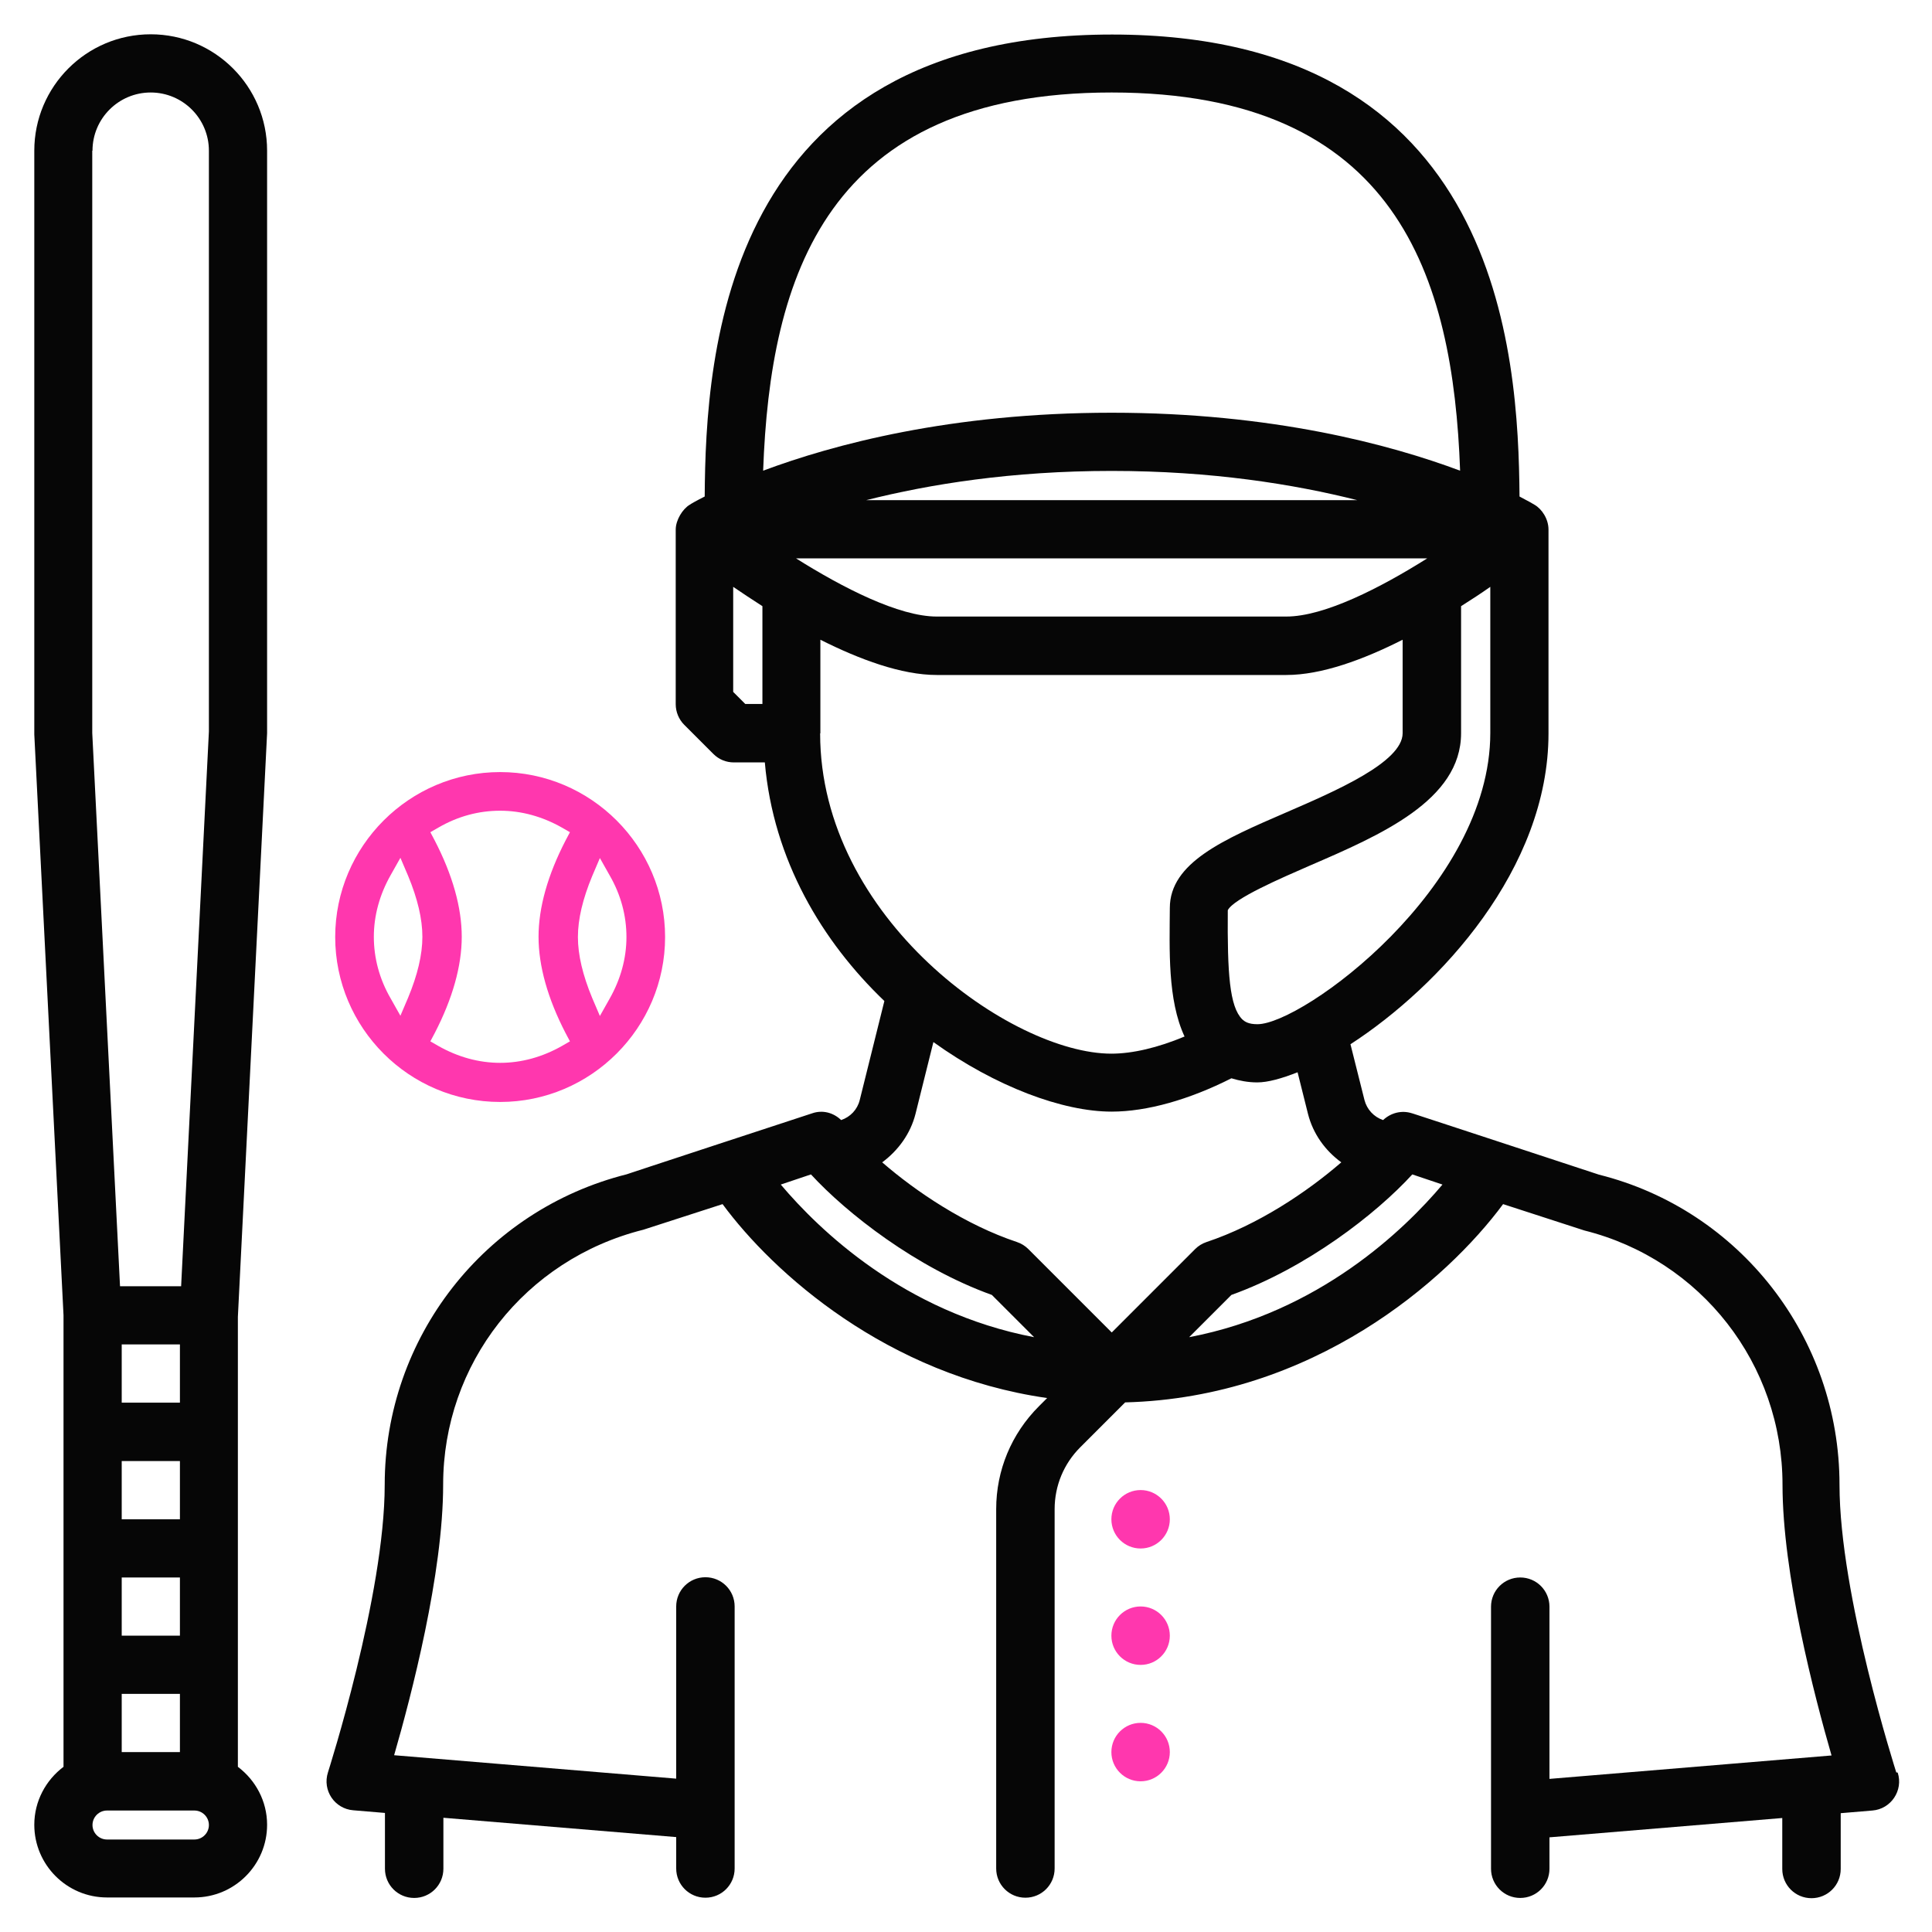 <?xml version="1.0" encoding="UTF-8"?>
<svg id="home_run_scorer" data-name="home run scorer" xmlns="http://www.w3.org/2000/svg" width="80" height="80" viewBox="0 0 80 80">
  <defs>
    <style>
      .cls-1 {
        fill: #ff37ae;
      }

      .cls-1, .cls-2 {
        stroke-width: 0px;
      }

      .cls-2 {
        fill: #060606;
      }
    </style>
  </defs>
  <circle class="cls-1" cx="47.23" cy="62.91" r="1.21"/>
  <circle class="cls-1" cx="47.23" cy="67.73" r="1.21"/>
  <circle class="cls-1" cx="47.23" cy="72.55" r="1.21"/>
  <path class="cls-2" d="M78.52,73.39c-.02-.07-2.35-7.34-2.35-11.91,0-6.1-4.13-11.38-9.96-12.84-.12-.04-8.24-2.71-7.74-2.54-.43-.14-.88-.02-1.2.28-.38-.13-.67-.44-.77-.83l-.58-2.31c3.7-2.4,8.2-7.27,8.2-12.87v-8.44c0-.44-.27-.85-.58-1.03-.04-.03-.26-.15-.62-.34-.05-5.91-.77-19.13-16.87-19.13s-16.83,13.22-16.87,19.13c-.36.18-.58.31-.62.34-.29.17-.58.63-.58,1.03v7.23c0,.32.13.63.35.85l1.21,1.21c.23.23.53.35.85.35h1.28c.35,4.05,2.38,7.42,4.95,9.88l-1.02,4.1c-.1.4-.39.7-.77.83-.32-.31-.77-.43-1.2-.28-.13.04-8.17,2.68-7.66,2.52-5.91,1.48-10.04,6.77-10.04,12.86,0,4.57-2.33,11.84-2.35,11.91-.24.75.28,1.51,1.05,1.57l1.31.11v2.31c0,.67.54,1.21,1.21,1.21s1.21-.54,1.21-1.21v-2.11l9.64.8v1.3c0,.67.54,1.21,1.21,1.21s1.21-.54,1.21-1.21v-10.85c0-.67-.54-1.21-1.21-1.21s-1.21.54-1.21,1.21v7.13l-11.68-.97c.71-2.46,2.03-7.51,2.03-11.21,0-4.99,3.38-9.32,8.29-10.55l3.28-1.06c2.1,2.85,6.81,7.08,13.44,8.03l-.34.34c-1.14,1.14-1.77,2.65-1.77,4.26v14.88c0,.67.54,1.21,1.21,1.21s1.21-.54,1.21-1.21v-14.88c0-.97.38-1.88,1.06-2.56l1.86-1.86c7.79-.2,13.32-5.06,15.65-8.21l3.36,1.09c4.84,1.21,8.21,5.54,8.21,10.53,0,3.7,1.32,8.75,2.03,11.21l-11.68.97v-7.13c0-.67-.54-1.21-1.21-1.21s-1.21.54-1.21,1.21v10.85c0,.67.54,1.21,1.21,1.21s1.21-.54,1.21-1.21v-1.3l9.64-.8v2.11c0,.67.54,1.21,1.21,1.21s1.21-.54,1.21-1.21v-2.31l1.31-.11c.77-.06,1.29-.83,1.05-1.57h0ZM52.06,42.41c-.37,0-.52-.11-.62-.2-.53-.53-.62-1.91-.6-4.52.24-.48,2.21-1.33,3.38-1.84,2.94-1.27,6.28-2.71,6.28-5.49v-5.26c.43-.27.84-.54,1.21-.8v6.05c0,6.4-7.78,12.06-9.64,12.06ZM32.96,23.12h26.14c-1.94,1.22-4.26,2.41-5.84,2.41h-14.47c-1.57,0-3.89-1.19-5.83-2.41ZM35.87,20.71c2.62-.66,6.02-1.21,10.16-1.21s7.55.55,10.17,1.21h-20.33ZM46.03,3.83c11.82,0,14.14,7.64,14.43,15.66-2.89-1.08-7.77-2.4-14.43-2.4s-11.54,1.32-14.43,2.4c.29-8.02,2.61-15.66,14.43-15.66ZM30.36,28.65v-4.35c.37.25.77.52,1.21.8v4.05h-.71l-.5-.5ZM33.97,30.36v-3.87c1.63.82,3.36,1.46,4.82,1.46h14.47c1.47,0,3.2-.64,4.82-1.46v3.87c0,1.2-2.79,2.4-4.82,3.28-2.59,1.12-4.82,2.08-4.82,3.96-.01,1.71-.1,3.8.61,5.32-1.1.46-2.15.71-3.03.71-4.13,0-12.06-5.6-12.06-13.26ZM32.33,49.05l1.25-.42c1.49,1.62,4.37,3.87,7.49,4.99l1.75,1.75c-5.39-1.03-8.91-4.45-10.49-6.32h0ZM46.03,55.17l-3.45-3.45c-.13-.13-.29-.23-.47-.29-2.13-.71-4.16-2.07-5.58-3.3.66-.49,1.17-1.18,1.38-2.01l.74-2.97c2.58,1.85,5.36,2.88,7.38,2.88,1.47,0,3.22-.5,4.96-1.38.33.1.69.17,1.07.17.44,0,1.01-.16,1.67-.42l.43,1.72c.21.83.71,1.52,1.38,2.01-1.42,1.23-3.45,2.59-5.58,3.3-.18.06-.34.16-.47.29l-3.45,3.45ZM49.24,55.37l1.75-1.75c3.12-1.12,6-3.36,7.49-4.99l1.25.42c-1.58,1.87-5.1,5.29-10.49,6.32Z"/>
  <path class="cls-2" d="M6.24,1.42C3.58,1.42,1.42,3.58,1.42,6.24v24.17s1.21,24.05,1.21,24.05v18.7c-.73.55-1.21,1.42-1.21,2.4,0,1.66,1.35,3.01,3.01,3.01h3.62c1.66,0,3.01-1.35,3.01-3.01,0-.98-.48-1.85-1.21-2.4v-4.23h0v-4.82h0v-4.82s0,0,0,0,0,0,0,0v-4.76l1.21-24.17V6.24c0-2.66-2.16-4.82-4.82-4.82h0ZM5.04,72.55v-2.41h2.41v2.41h-2.41ZM5.04,62.91v-2.41h2.41v2.41h-2.41ZM7.45,65.32v2.41h-2.41v-2.41h2.41ZM5.04,58.08v-2.41h2.41v2.41h-2.41ZM3.83,6.24c0-1.33,1.08-2.41,2.41-2.41s2.41,1.08,2.41,2.41v24.05s-1.15,22.97-1.15,22.97h-2.53l-1.15-22.91V6.24ZM8.05,76.17h-3.62c-.33,0-.6-.27-.6-.6s.27-.6.6-.6h3.62c.33,0,.6.27.6.6s-.27.6-.6.6Z"/>
  <path class="cls-1" d="M20.71,45.63c-3.77,0-6.83-3.07-6.83-6.83s3.07-6.83,6.83-6.83,6.83,3.07,6.83,6.83-3.07,6.83-6.83,6.83ZM20.71,33.57c-.89,0-1.75.23-2.56.7l-.33.19.18.34c.74,1.43,1.12,2.78,1.12,3.99s-.38,2.56-1.12,3.99l-.18.34.33.19c.81.46,1.68.7,2.56.7s1.75-.24,2.56-.7l.33-.19-.18-.34c-.74-1.43-1.12-2.78-1.12-3.99s.38-2.56,1.12-3.99l.18-.34-.33-.19c-.81-.46-1.68-.7-2.56-.7ZM24.52,36.28c-.39.94-.59,1.78-.59,2.52s.2,1.58.59,2.52l.32.75.4-.71c.46-.81.7-1.68.7-2.56s-.23-1.75-.7-2.56l-.4-.71-.32.75ZM16.18,36.23c-.46.81-.7,1.68-.7,2.56s.23,1.75.7,2.56l.4.71.32-.75c.39-.94.59-1.78.59-2.52s-.2-1.58-.59-2.52l-.32-.75-.4.71Z"/>
</svg>
